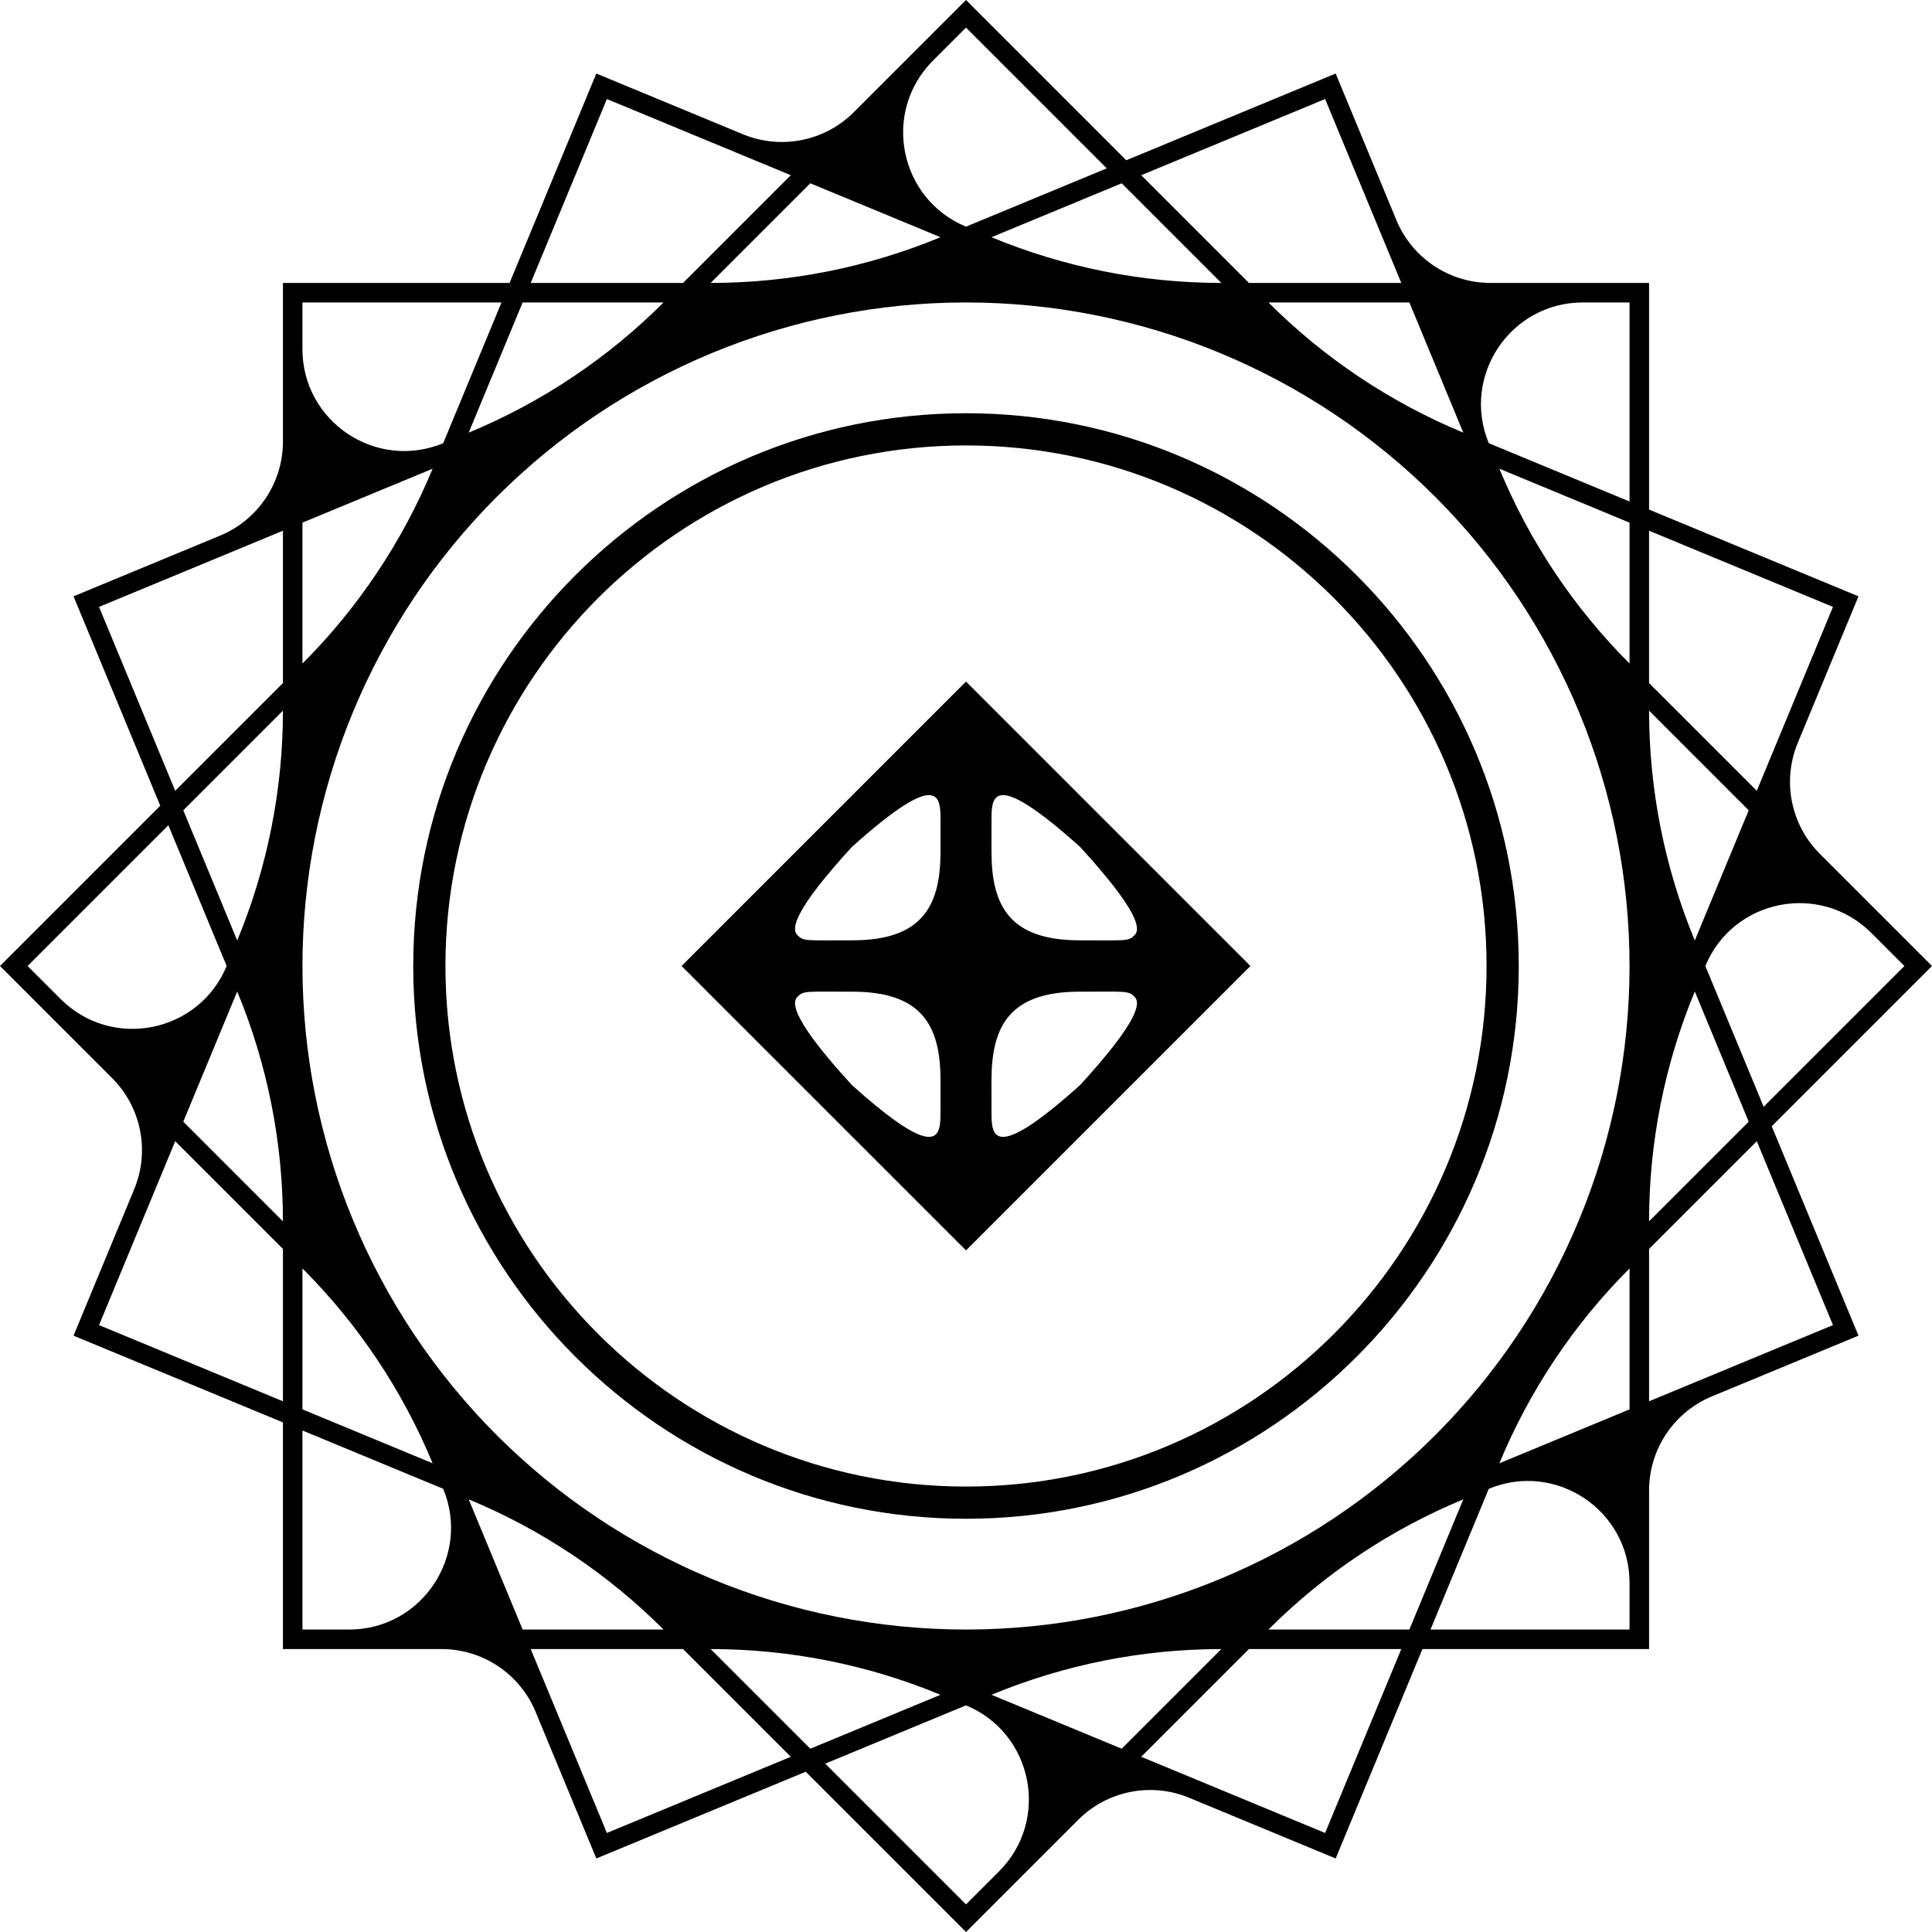<?xml version="1.0" encoding="utf-8"?>
<!-- Generator: Adobe Illustrator 30.1.0, SVG Export Plug-In . SVG Version: 9.03 Build 0)  -->
<svg version="1.1" id="Layer_1" xmlns="http://www.w3.org/2000/svg" xmlns:xlink="http://www.w3.org/1999/xlink" x="0px" y="0px"
	 viewBox="0 0 510.236 510.236" style="enable-background:new 0 0 510.236 510.236;" xml:space="preserve">
<g>
	<path d="M255.118,180l-75.118,75.118l75.118,75.118l75.118-75.118L255.118,180z
		 M248.381,293.608c0,6.099,0.002,13.947-23.399-7.047
		c-15.305-16.723-16.049-21.628-14.422-23.256
		c1.657-1.715,2.094-1.405,14.555-1.405c18.466,0,23.27,9.082,23.27,23.397
		C248.386,285.297,248.381,290.506,248.381,293.608z M225.116,248.336
		c-12.461,0-12.898,0.31-14.555-1.405c-1.627-1.627-0.884-6.532,14.422-23.256
		c23.401-20.994,23.399-13.147,23.399-7.047c0,3.103,0.005,8.311,0.005,8.311
		C248.386,239.254,243.582,248.336,225.116,248.336z M261.855,216.628
		c0-6.1-0.002-13.947,23.399,7.047c15.305,16.723,16.049,21.628,14.422,23.256
		c-1.657,1.715-2.094,1.405-14.555,1.405c-18.466,0-23.27-9.082-23.27-23.397
		C261.85,224.939,261.855,219.73,261.855,216.628z M285.254,286.561
		c-23.401,20.994-23.399,13.147-23.399,7.047c0-3.103-0.005-8.311-0.005-8.311
		c0-14.315,4.804-23.397,23.27-23.397c12.461,0,12.898-0.31,14.555,1.405
		C301.303,264.933,300.559,269.837,285.254,286.561z"/>
</g>
<path d="M255.118,401.102c-80.496,0-145.984-65.488-145.984-145.984
	s65.488-145.984,145.984-145.984c80.496,0,145.984,65.488,145.984,145.984
	S335.614,401.102,255.118,401.102z M255.118,117.638
	c-75.807,0-137.48,61.673-137.48,137.48c0,75.807,61.673,137.48,137.48,137.48
	s137.48-61.674,137.48-137.48C392.598,179.311,330.925,117.638,255.118,117.638z"/>
<path d="M467.909,297.445l42.327-42.327l-29.625-29.625
	c-7.689-7.689-9.989-19.252-5.828-29.298l16.033-38.706L435.514,134.582V74.722
	h-41.895c-10.874,0-20.677-6.55-24.838-16.596l-16.033-38.706l-55.303,22.907
	L255.118,0l-29.625,29.625c-7.689,7.689-19.252,9.989-29.298,5.828l-38.707-16.033
	L134.582,74.722H74.722v41.896c0,10.874-6.55,20.677-16.596,24.838l-38.707,16.033
	l22.907,55.303L0,255.118l29.625,29.625c7.689,7.689,9.989,19.252,5.828,29.298
	l-16.033,38.707l55.303,22.907v59.859h41.896c10.874,0,20.677,6.55,24.838,16.596
	l16.033,38.706l55.303-22.907l42.327,42.327l29.625-29.625
	c7.689-7.689,19.252-9.989,29.298-5.828l38.707,16.033l22.907-55.303h59.859
	v-41.896c0-10.874,6.55-20.677,16.596-24.838l38.707-16.033L467.909,297.445z
	 M502.947,255.118l-37.173,37.173l-15.397-37.173v-0
	c7.332-17.702,30.3-22.27,43.848-8.722L502.947,255.118z M417.02,322.18
	l-0,0c-8.807,21.261-21.715,40.579-37.987,56.852l-0.001,0.001
	c-16.273,16.273-35.591,29.181-56.852,37.987l-0,0
	c-21.261,8.807-44.049,13.339-67.062,13.339h-0
	c-23.013,0-45.8-4.533-67.062-13.339l-0-0
	c-21.261-8.807-40.58-21.715-56.852-37.987l-0-0
	c-16.273-16.273-29.181-35.591-37.987-56.852l-0-0
	c-8.807-21.261-13.339-44.049-13.339-67.062v-0
	c0-23.013,4.533-45.8,13.339-67.062l0-0
	c8.807-21.261,21.715-40.58,37.987-56.852l0-0
	c16.273-16.273,35.591-29.181,56.852-37.987l0-0
	c21.261-8.807,44.049-13.339,67.062-13.339h0
	c23.013,0,45.801,4.533,67.062,13.339l0,0
	c21.261,8.807,40.579,21.715,56.852,37.987l0,0
	c16.273,16.273,29.181,35.591,37.987,56.852l0,0
	c8.807,21.261,13.339,44.049,13.339,67.062v0.001
	C430.36,278.131,425.827,300.919,417.02,322.18z M435.514,187.685v-0
	l26.316,26.316l-14.242,34.383l-0-0
	C439.617,229.14,435.514,208.514,435.514,187.685z M395.977,123.784l-0-0
	l34.383,14.242v37.216l-0-0C415.631,160.513,403.948,143.028,395.977,123.784z
	 M334.995,79.876l-0-0h37.216l14.242,34.383l-0-0
	C367.209,106.289,349.723,94.605,334.995,79.876z M261.853,62.649l-0-0
	l34.383-14.242l26.316,26.316h-0C301.722,74.722,281.096,70.62,261.853,62.649z
	 M187.685,74.722h-0l26.316-26.316l34.383,14.242l-0,0
	C229.14,70.62,208.515,74.722,187.685,74.722z M123.784,114.26l-0,0
	l14.242-34.383h37.216l-0,0C160.513,94.605,143.027,106.289,123.784,114.26z
	 M79.877,175.241l-0,0v-37.216l34.383-14.242l-0,0
	C106.289,143.027,94.605,160.513,79.877,175.241z M62.649,248.384l-0,0
	l-14.242-34.383l26.316-26.316v0C74.722,208.514,70.62,229.14,62.649,248.384z
	 M74.722,322.551v0l-26.316-26.316l14.242-34.383l0,0
	C70.62,281.096,74.722,301.722,74.722,322.551z M114.26,386.453l0,0
	l-34.383-14.242v-37.216l0,0C94.605,349.723,106.289,367.209,114.26,386.453z
	 M175.242,430.36l0,0h-37.216l-14.242-34.383h0
	C143.027,403.948,160.513,415.631,175.242,430.36z M248.384,447.588l0,0
	l-34.383,14.242l-26.316-26.316h0C208.515,435.514,229.14,439.617,248.384,447.588z
	 M322.551,435.514h0l-26.316,26.316l-34.383-14.242l0-0
	C281.096,439.617,301.722,435.514,322.551,435.514z M386.453,395.977l0-0
	l-14.242,34.383h-37.216l0-0C349.723,415.631,367.209,403.948,386.453,395.977
	z M430.36,334.995l0-0v37.216l-34.383,14.242l0-0
	C403.948,367.209,415.631,349.723,430.36,334.995z M447.588,261.853l0-0
	l14.242,34.383l-26.316,26.316v-0C435.514,301.722,439.617,281.097,447.588,261.853
	z M484.082,160.278l-20.118,48.568l-28.451-28.451v-40.235L484.082,160.278z
	 M430.36,79.876v52.57l-37.173-15.397v-0
	c-7.332-17.702,5.678-37.173,24.838-37.173H430.36z M349.958,26.154L370.076,74.722
	h-40.236l-28.451-28.451L349.958,26.154z M255.118,7.289l37.173,37.173l-37.173,15.397
	l-0-0c-17.702-7.332-22.27-30.3-8.722-43.848L255.118,7.289z
	 M160.278,26.154l48.568,20.118L180.396,74.722h-40.235L160.278,26.154z M79.877,79.876
	H132.447l-15.398,37.173l-0,0c-17.701,7.332-37.173-5.678-37.173-24.838
	V79.876z M26.154,160.278l48.568-20.118v40.235l-28.451,28.451L26.154,160.278z
	 M7.289,255.118l37.173-37.173l15.397,37.173l-0,0
	c-7.332,17.701-30.3,22.27-43.848,8.722L7.289,255.118z M26.154,349.958
	L46.272,301.39l28.451,28.451v40.235L26.154,349.958z M79.877,430.36v-52.57
	l37.173,15.397l0,0c7.332,17.702-5.678,37.173-24.838,37.173H79.877z
	 M160.278,484.082l-20.118-48.568h40.235l28.451,28.451L160.278,484.082z
	 M255.118,502.947l-37.173-37.173l37.173-15.397l0,0
	c17.702,7.332,22.27,30.3,8.722,43.848L255.118,502.947z M349.958,484.082
	l-48.569-20.118l28.451-28.451h40.236L349.958,484.082z M430.36,430.36h-52.57
	l15.397-37.173l0-0c17.701-7.332,37.172,5.678,37.172,24.838V430.36z
	 M435.514,329.84l28.451-28.451l20.118,48.568l-48.568,20.118V329.84z"/>
</svg>
